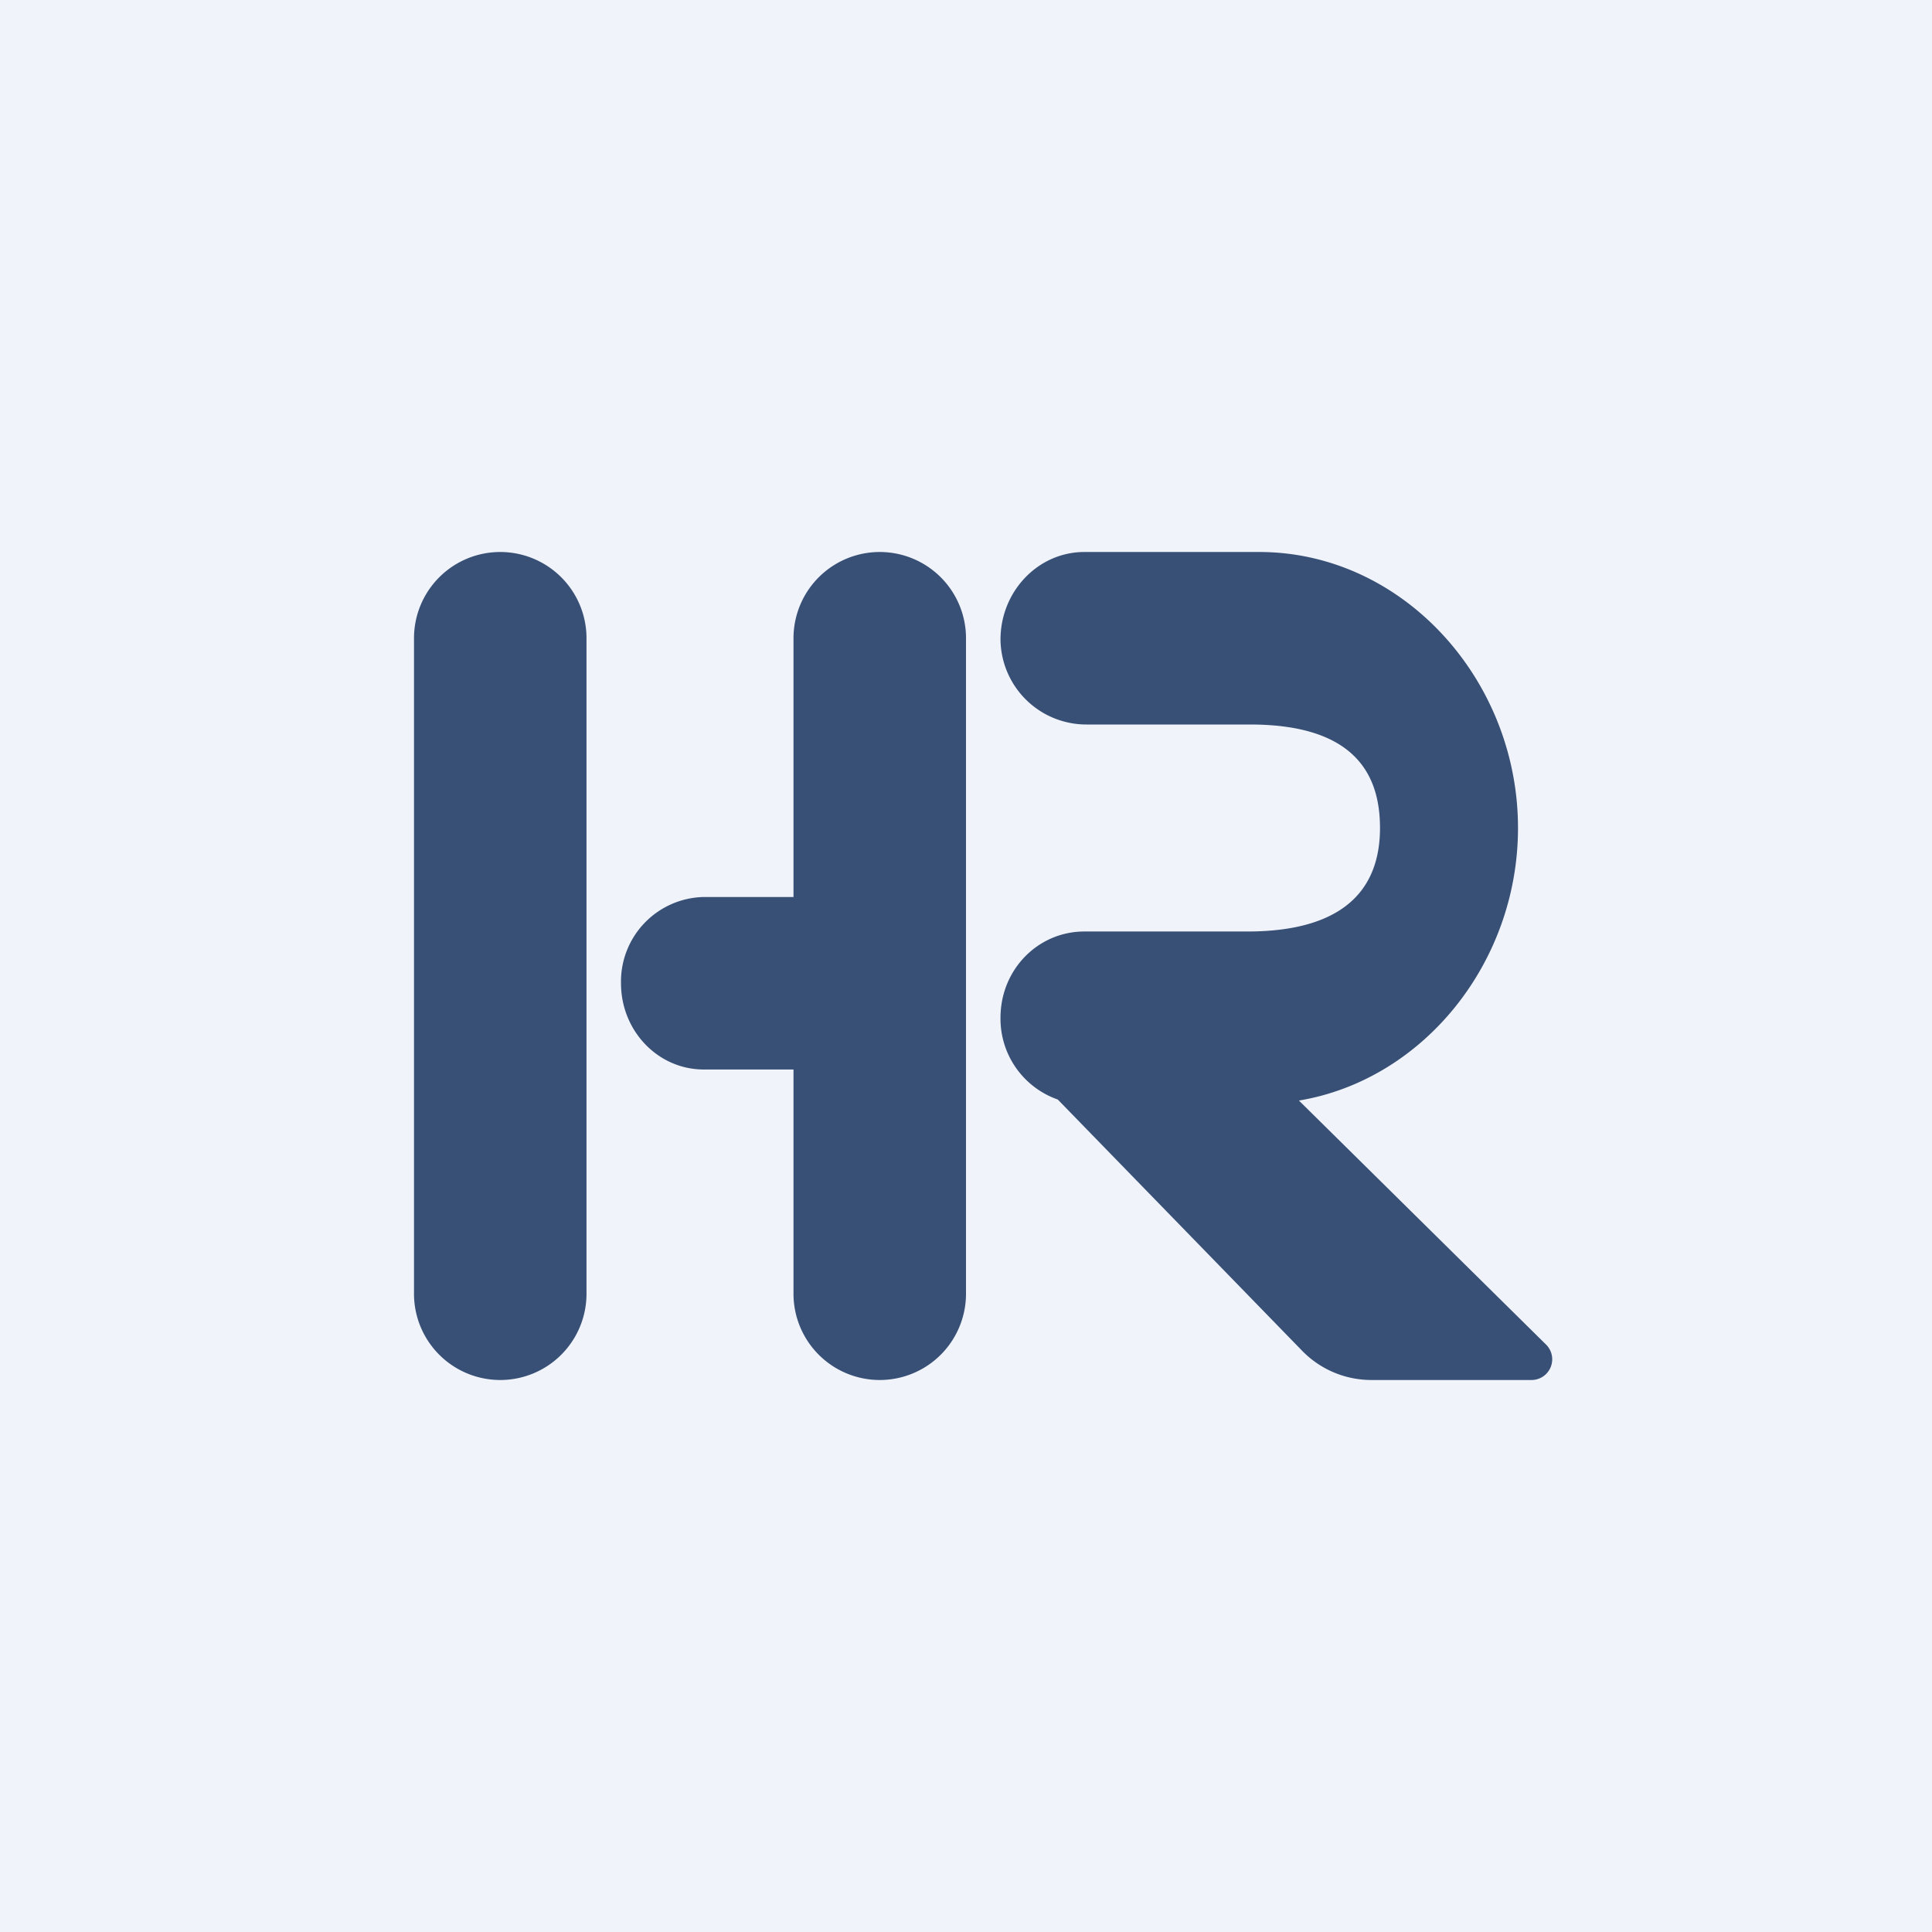 <svg width="56" height="56" viewBox="0 0 56 56" xmlns="http://www.w3.org/2000/svg"><path fill="#F0F3FA" d="M0 0h56v56H0z"/><path d="M12 18.48A2.5 2.5 0 0 1 14.5 16a2.5 2.5 0 0 1 2.5 2.48v19.04A2.5 2.5 0 0 1 14.5 40a2.5 2.5 0 0 1-2.5-2.48V18.48ZM25.5 16a2.5 2.5 0 0 0-2.5 2.48V26h-2.6a2.45 2.45 0 0 0-2.4 2.5c0 1.38 1.07 2.5 2.4 2.5H23v6.52A2.5 2.5 0 0 0 25.5 40a2.5 2.5 0 0 0 2.5-2.48V18.48A2.5 2.5 0 0 0 25.5 16ZM31.43 16h5.07c4.14 0 7.5 3.68 7.5 8 0 3.91-2.75 7.3-6.35 7.9l7.17 7.08A.6.6 0 0 1 44.4 40h-4.65a2.8 2.8 0 0 1-2-.84l-7.09-7.29A2.48 2.48 0 0 1 29 29.5c0-1.4 1.09-2.5 2.43-2.5h4.72c3.08 0 3.85-1.48 3.85-3s-.7-3-3.77-3H31.5A2.49 2.49 0 0 1 29 18.54c0-1.4 1.09-2.54 2.43-2.54Z" fill="#385076"/></svg>